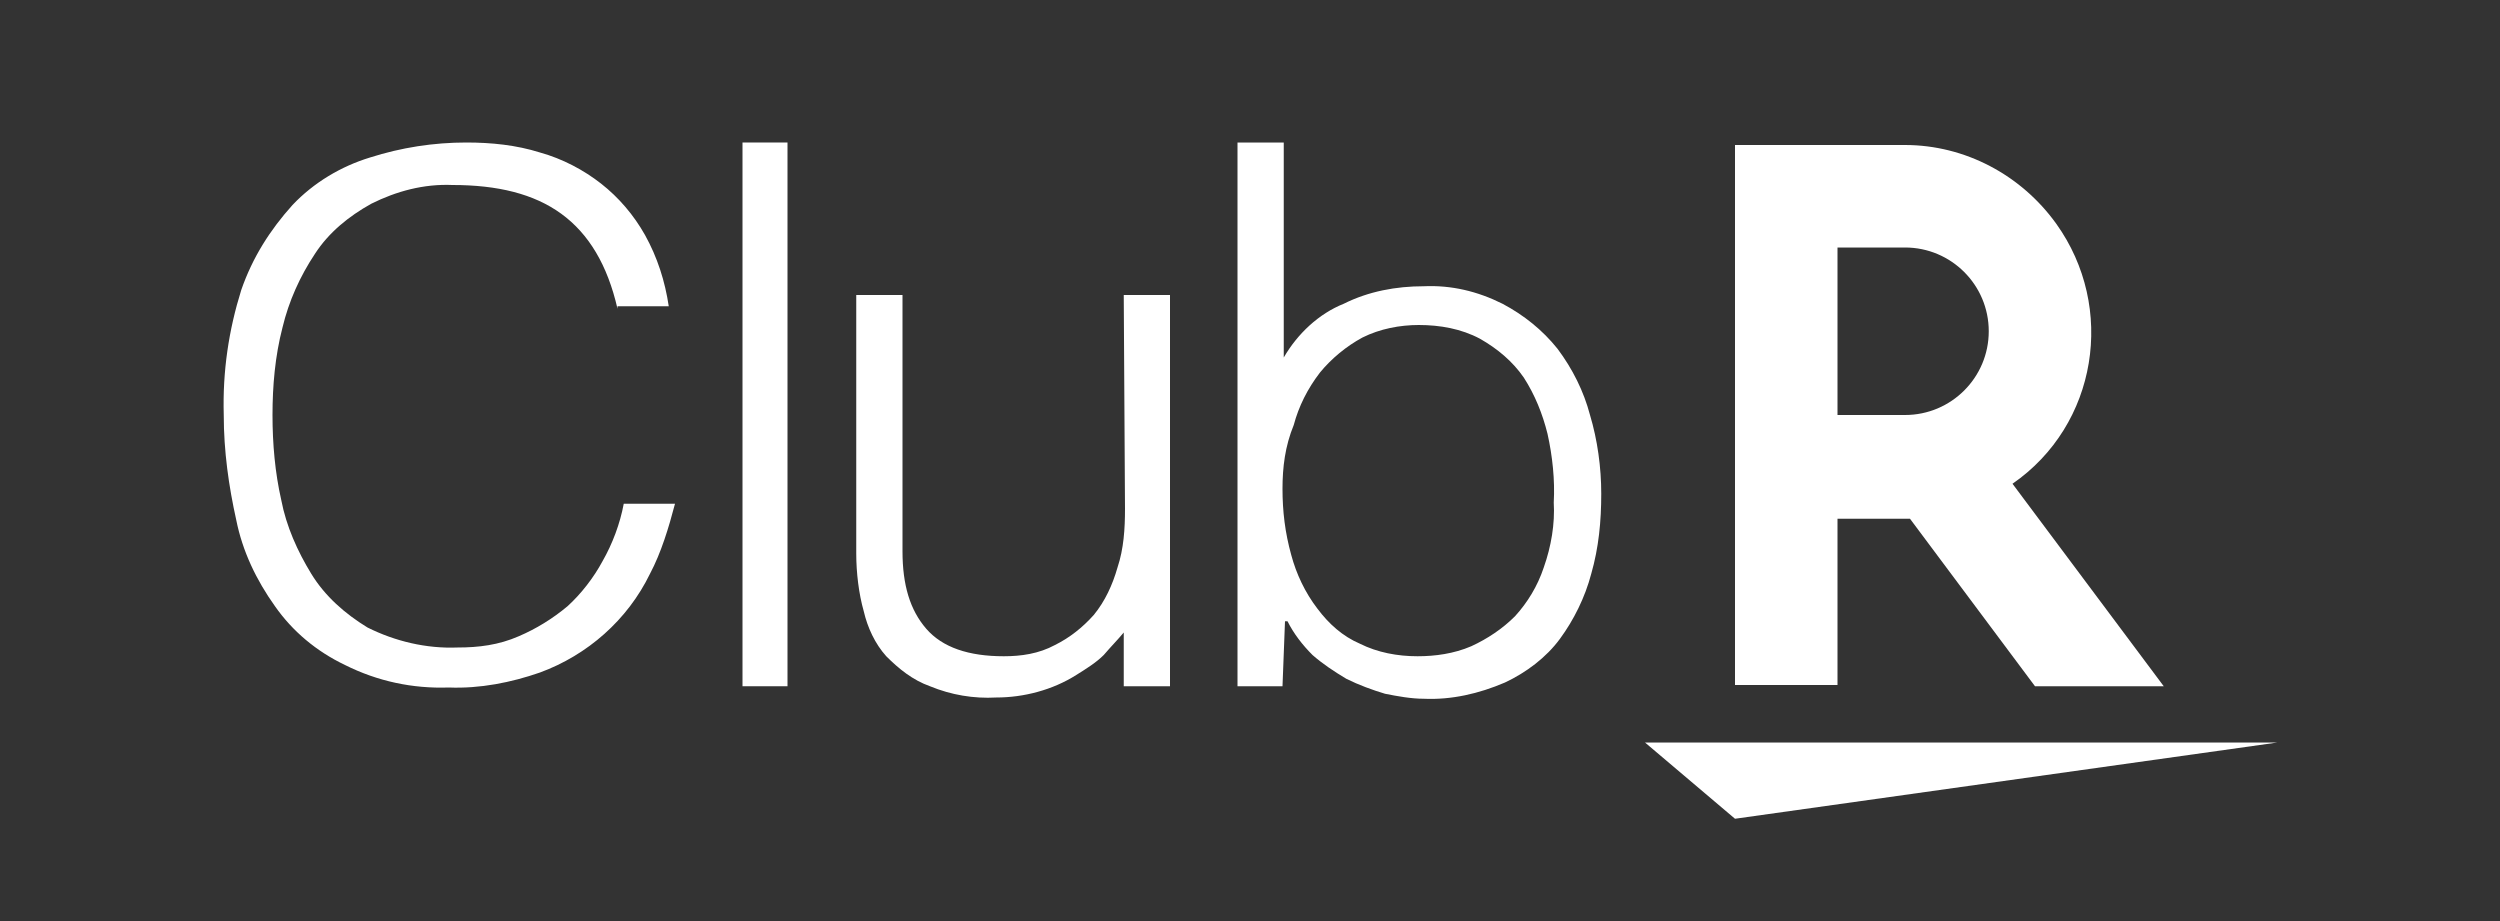 <?xml version="1.0" encoding="utf-8"?>
<!-- Generator: Adobe Illustrator 24.2.1, SVG Export Plug-In . SVG Version: 6.00 Build 0)  -->
<svg version="1.1" id="Calque_1" xmlns="http://www.w3.org/2000/svg" xmlns:xlink="http://www.w3.org/1999/xlink" x="0px" y="0px"
	 viewBox="0 0 200 73.7" style="enable-background:new 0 0 200 73.7;" xml:space="preserve">
<rect x="0" y="0" width="200" height="73.7" fill="#333333" stroke="none"/>
<style type="text/css">
	.st0{fill:#FFFFFF;}
</style>
<g>
	<path class="st0" d="M49.4,24.7c-0.8-3.5-2.3-6-4.5-7.6s-5.1-2.3-8.7-2.3c-2.3-0.1-4.5,0.5-6.5,1.5c-1.8,1-3.4,2.3-4.5,4
		c-1.2,1.8-2.1,3.8-2.6,5.9c-0.6,2.3-0.8,4.7-0.8,7c0,2.3,0.2,4.6,0.7,6.8c0.4,2.1,1.3,4.1,2.4,5.9c1.1,1.8,2.7,3.2,4.5,4.3
		c2.2,1.1,4.7,1.7,7.2,1.6c1.7,0,3.3-0.2,4.9-0.9c1.4-0.6,2.7-1.4,3.9-2.4c1.1-1,2.1-2.3,2.8-3.6c0.8-1.4,1.4-3,1.7-4.6h4.1
		c-0.5,1.9-1.1,3.9-2,5.6c-1.8,3.7-5,6.5-8.8,7.9c-2.3,0.8-4.8,1.3-7.3,1.2c-2.9,0.1-5.7-0.5-8.3-1.8c-2.3-1.1-4.2-2.7-5.6-4.7
		c-1.5-2.1-2.6-4.4-3.1-6.9c-0.6-2.7-1-5.5-1-8.4c-0.1-3.5,0.4-6.8,1.4-10c0.9-2.6,2.3-4.8,4.1-6.8c1.7-1.8,3.9-3.1,6.2-3.8
		c2.5-0.8,5.1-1.2,7.7-1.2c2,0,4,0.2,5.9,0.8c1.8,0.5,3.5,1.4,4.9,2.5s2.6,2.5,3.5,4.1c1,1.8,1.6,3.7,1.9,5.7H49.4z"/>
	<path class="st0" d="M59.4,54.9V11.4H63v43.5H59.4z"/>
	<path class="st0" d="M89.9,23.6h3.7v31.3h-3.7v-4.3c-0.5,0.6-1,1.1-1.6,1.8c-0.6,0.6-1.4,1.1-2.2,1.6c-1.9,1.2-4.2,1.8-6.4,1.8
		c-1.8,0.1-3.6-0.2-5.3-0.9c-1.4-0.5-2.5-1.4-3.5-2.4c-0.9-1-1.5-2.3-1.8-3.6c-0.4-1.4-0.6-3.1-0.6-4.6V23.6h3.7v20.5
		c0,2.7,0.6,4.7,1.9,6.2s3.4,2.2,6.2,2.2c1.4,0,2.8-0.2,4.1-0.9c1.2-0.6,2.2-1.4,3.1-2.4c0.9-1.1,1.5-2.4,1.9-3.8
		c0.5-1.5,0.6-3.1,0.6-4.7L89.9,23.6z"/>
	<path class="st0" d="M102.6,54.9H99V11.4h3.7v17.2c1.1-1.9,2.8-3.5,4.8-4.3c2-1,4.2-1.4,6.4-1.4c2.2-0.1,4.3,0.4,6.3,1.4
		c1.7,0.9,3.2,2.1,4.4,3.6c1.2,1.6,2.1,3.4,2.6,5.3c0.6,2,0.9,4.2,0.9,6.3c0,2.2-0.2,4.3-0.8,6.4c-0.5,1.9-1.4,3.7-2.5,5.2
		c-1.1,1.5-2.7,2.7-4.4,3.5c-2.1,0.9-4.3,1.4-6.5,1.3c-1,0-2.1-0.2-3.1-0.4c-1-0.3-2.1-0.7-3.1-1.2c-1-0.6-1.9-1.2-2.7-1.9
		c-0.8-0.8-1.5-1.7-2-2.7h-0.2L102.6,54.9z M102.6,39.1c0,1.8,0.2,3.5,0.7,5.3c0.4,1.5,1.1,3,2.1,4.3c0.9,1.2,2,2.2,3.4,2.8
		c1.4,0.7,3,1,4.6,1c1.4,0,2.9-0.2,4.3-0.8c1.3-0.6,2.5-1.4,3.5-2.4c1-1.1,1.8-2.4,2.3-3.9c0.6-1.7,0.9-3.5,0.8-5.2
		c0.1-1.8-0.1-3.7-0.5-5.5c-0.4-1.6-1-3.1-1.9-4.5c-0.9-1.3-2.1-2.3-3.5-3.1c-1.5-0.8-3.2-1.1-4.9-1.1c-1.5,0-3.1,0.3-4.5,1
		c-1.3,0.7-2.5,1.7-3.4,2.8c-1,1.3-1.7,2.7-2.1,4.2C102.8,35.7,102.6,37.4,102.6,39.1z"/>
	<g id="Logos">
		<polygon class="st0" points="138.8,65.5 131.6,59.4 182.2,59.4 		"/>
		<path class="st0" d="M147,54.9V41.5h5.8l10,13.4h10.3L161,38.7c6.8-4.7,8.3-14.1,3.5-20.8c-2.8-3.9-7.3-6.3-12.1-6.3h-13.6v43.2
			H147z M147,19.8h5.4c3.7,0,6.7,3,6.7,6.7s-3,6.7-6.7,6.7l0,0H147V19.8z"/>
	</g>
</g>
</svg>
